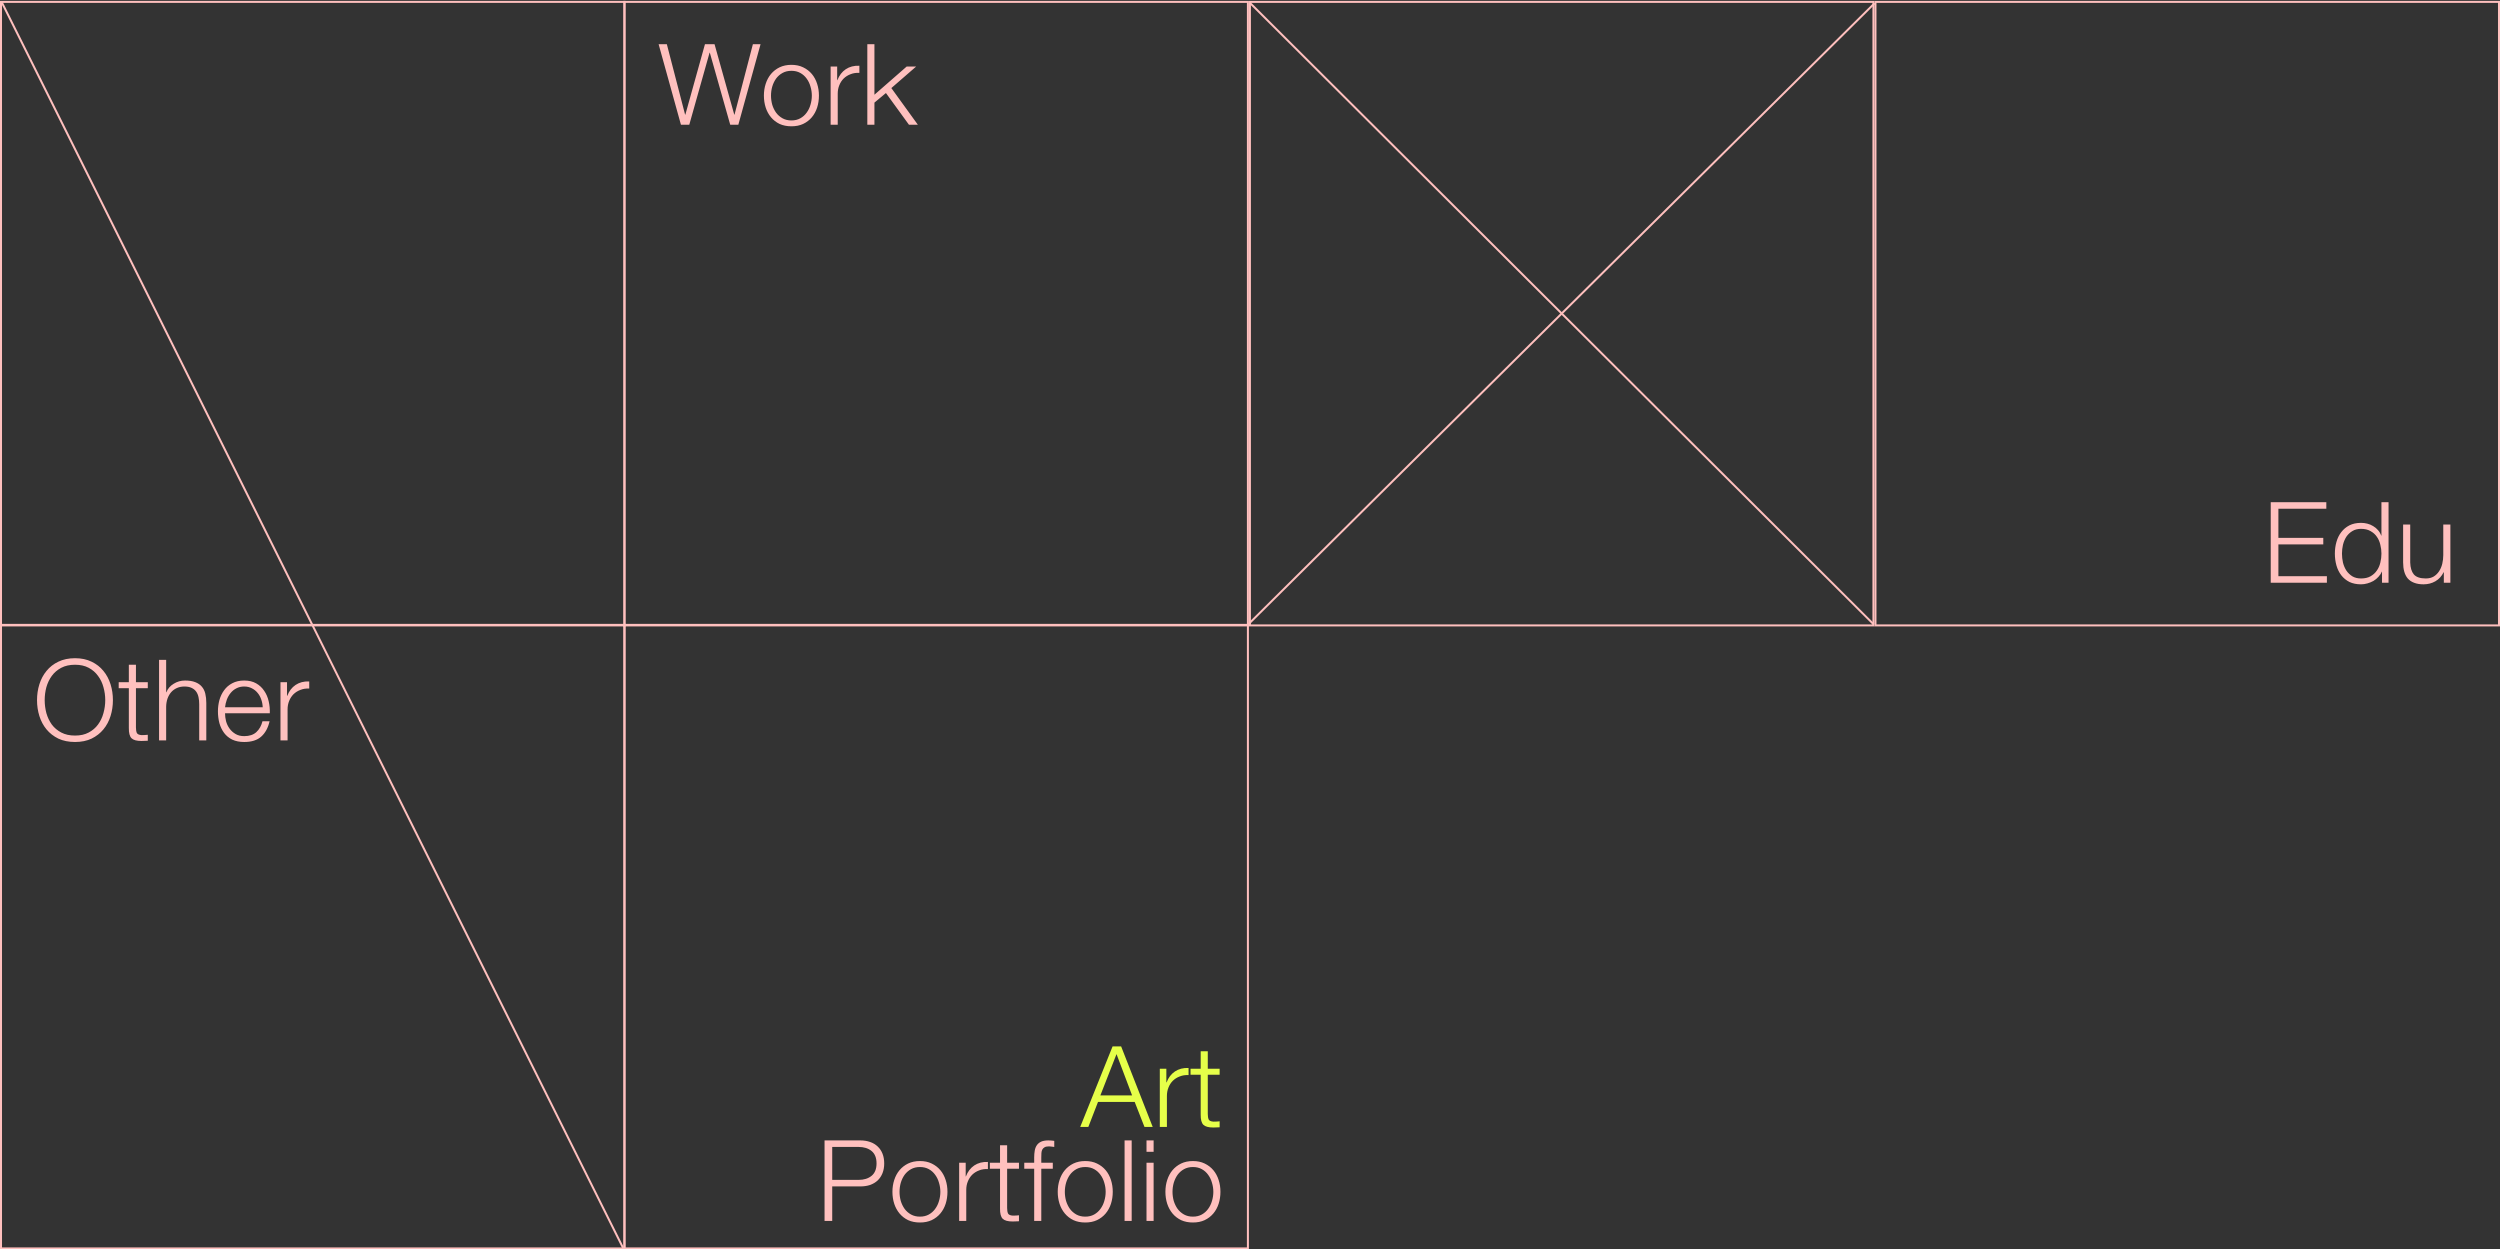 <?xml version="1.0" encoding="UTF-8"?> <svg xmlns="http://www.w3.org/2000/svg" width="2341" height="1170" viewBox="0 0 2341 1170" fill="none"><rect x="0" y="0" width="2341" height="1170" fill="#333333" stroke="none"/> <rect x="0.942" y="1.761" width="583.877" height="583.882" stroke="#FFC0BE" stroke-width="1.883"></rect> <rect x="0.942" y="585.135" width="583.877" height="583.882" stroke="#FFC0BE" stroke-width="1.883"></rect> <rect x="584.661" y="1.761" width="583.877" height="583.882" stroke="#FFC0BE" stroke-width="1.883"></rect> <rect x="1170.42" y="1.761" width="583.877" height="583.882" stroke="#FFC0BE" stroke-width="1.883"></rect> <rect x="1756.18" y="1.761" width="583.877" height="583.882" stroke="#FFC0BE" stroke-width="1.883"></rect> <path d="M584.662 1169.02V585.134H1168.54V1169.02H584.662Z" stroke="#FFC0BE" stroke-width="1.883"></path> <path d="M1168.59 584.916L1755.29 3.083" stroke="#FFC0BE" stroke-width="1.883"></path> <path d="M1170 2.237L1754.5 584.629" stroke="#FFC0BE" stroke-width="1.883"></path> <path d="M1.713 2.219L583.406 1168.5" stroke="#FFC0BE" stroke-width="1.883"></path> <path d="M616.72 41.39H624.429L641.537 107.391H641.748L660.123 41.39H669.099L687.579 107.391H687.79L705.004 41.39H712.185L691.381 116.79H683.778L664.664 49.31H664.452L645.444 116.79H637.629L616.72 41.39ZM741.082 66.312C737.914 66.312 735.133 66.981 732.74 68.319C730.346 69.656 728.34 71.416 726.72 73.599C725.172 75.781 723.975 78.281 723.13 81.097C722.356 83.842 721.968 86.658 721.968 89.545C721.968 92.431 722.356 95.282 723.13 98.099C723.975 100.844 725.172 103.308 726.72 105.491C728.34 107.673 730.346 109.433 732.74 110.771C735.133 112.108 737.914 112.777 741.082 112.777C744.25 112.777 747.031 112.108 749.425 110.771C751.819 109.433 753.79 107.673 755.339 105.491C756.958 103.308 758.155 100.844 758.929 98.099C759.774 95.282 760.196 92.431 760.196 89.545C760.196 86.658 759.774 83.842 758.929 81.097C758.155 78.281 756.958 75.781 755.339 73.599C753.79 71.416 751.819 69.656 749.425 68.319C747.031 66.981 744.25 66.312 741.082 66.312ZM741.082 60.715C745.236 60.715 748.897 61.49 752.065 63.039C755.303 64.587 758.014 66.664 760.196 69.269C762.379 71.874 764.033 74.936 765.16 78.457C766.286 81.906 766.849 85.602 766.849 89.545C766.849 93.487 766.286 97.218 765.16 100.739C764.033 104.188 762.379 107.215 760.196 109.82C758.014 112.425 755.303 114.502 752.065 116.051C748.897 117.529 745.236 118.268 741.082 118.268C736.929 118.268 733.233 117.529 729.994 116.051C726.826 114.502 724.151 112.425 721.968 109.82C719.786 107.215 718.132 104.188 717.005 100.739C715.879 97.218 715.315 93.487 715.315 89.545C715.315 85.602 715.879 81.906 717.005 78.457C718.132 74.936 719.786 71.874 721.968 69.269C724.151 66.664 726.826 64.587 729.994 63.039C733.233 61.49 736.929 60.715 741.082 60.715ZM777.796 62.299H783.921V75.077H784.133C785.822 70.642 788.427 67.227 791.947 64.834C795.538 62.44 799.797 61.349 804.725 61.56V68.213C801.698 68.072 798.952 68.495 796.488 69.48C794.024 70.395 791.877 71.733 790.046 73.493C788.286 75.253 786.913 77.365 785.928 79.829C784.942 82.223 784.449 84.863 784.449 87.749V116.79H777.796V62.299ZM812.162 41.39H818.815V88.7L849.018 62.299H857.888L834.656 82.469L859.472 116.79H851.13L829.587 87.116L818.815 96.092V116.79H812.162V41.39Z" fill="#FFC0BE"></path> <path d="M1030.4 1025.71H1060.08L1045.51 987.057L1030.4 1025.71ZM1041.81 979.876H1049.84L1079.4 1055.28H1071.69L1062.51 1031.83H1028.19L1019.11 1055.28H1011.5L1041.81 979.876ZM1086.04 1000.79H1092.17V1013.56H1092.38C1094.07 1009.13 1096.68 1005.71 1100.2 1003.32C1103.79 1000.93 1108.04 999.835 1112.97 1000.05V1006.7C1109.95 1006.56 1107.2 1006.98 1104.74 1007.97C1102.27 1008.88 1100.12 1010.22 1098.29 1011.98C1096.53 1013.74 1095.16 1015.85 1094.18 1018.32C1093.19 1020.71 1092.7 1023.35 1092.7 1026.24V1055.28H1086.04V1000.79ZM1130.97 1000.79H1142.06V1006.38H1130.97V1043.13C1130.97 1045.31 1131.25 1047.04 1131.82 1048.31C1132.45 1049.5 1133.96 1050.17 1136.36 1050.31C1138.26 1050.31 1140.16 1050.21 1142.06 1050V1055.59C1141.07 1055.59 1140.09 1055.63 1139.1 1055.7C1138.12 1055.77 1137.13 1055.8 1136.15 1055.8C1131.71 1055.8 1128.61 1054.96 1126.85 1053.27C1125.09 1051.51 1124.25 1048.31 1124.32 1043.66V1006.38H1114.81V1000.79H1124.32V984.417H1130.97V1000.79Z" fill="#E6FF49"></path> <path d="M779.291 1104.84H804.002C809 1104.84 813.048 1103.57 816.146 1101.04C819.244 1098.5 820.793 1094.63 820.793 1089.42C820.793 1084.21 819.244 1080.34 816.146 1077.8C813.048 1075.27 809 1074 804.002 1074H779.291V1104.84ZM772.11 1067.88H805.586C808.965 1067.88 812.028 1068.37 814.773 1069.35C817.519 1070.27 819.877 1071.68 821.849 1073.58C823.82 1075.41 825.334 1077.66 826.39 1080.34C827.446 1083.01 827.974 1086.04 827.974 1089.42C827.974 1092.8 827.446 1095.83 826.39 1098.5C825.334 1101.18 823.82 1103.46 821.849 1105.37C819.877 1107.2 817.519 1108.6 814.773 1109.59C812.028 1110.5 808.965 1110.96 805.586 1110.96H779.291V1143.28H772.11V1067.88ZM861.437 1092.8C858.269 1092.8 855.488 1093.47 853.095 1094.8C850.701 1096.14 848.694 1097.9 847.075 1100.09C845.526 1102.27 844.33 1104.77 843.485 1107.58C842.71 1110.33 842.323 1113.14 842.323 1116.03C842.323 1118.92 842.71 1121.77 843.485 1124.58C844.33 1127.33 845.526 1129.79 847.075 1131.98C848.694 1134.16 850.701 1135.92 853.095 1137.26C855.488 1138.59 858.269 1139.26 861.437 1139.26C864.605 1139.26 867.386 1138.59 869.78 1137.26C872.173 1135.92 874.145 1134.16 875.693 1131.98C877.313 1129.79 878.509 1127.33 879.284 1124.58C880.129 1121.77 880.551 1118.92 880.551 1116.03C880.551 1113.14 880.129 1110.33 879.284 1107.58C878.509 1104.77 877.313 1102.27 875.693 1100.09C874.145 1097.9 872.173 1096.14 869.78 1094.8C867.386 1093.47 864.605 1092.8 861.437 1092.8ZM861.437 1087.2C865.591 1087.2 869.252 1087.98 872.42 1089.52C875.658 1091.07 878.369 1093.15 880.551 1095.76C882.734 1098.36 884.388 1101.42 885.514 1104.94C886.641 1108.39 887.204 1112.09 887.204 1116.03C887.204 1119.97 886.641 1123.7 885.514 1127.22C884.388 1130.67 882.734 1133.7 880.551 1136.31C878.369 1138.91 875.658 1140.99 872.42 1142.54C869.252 1144.02 865.591 1144.75 861.437 1144.75C857.283 1144.75 853.587 1144.02 850.349 1142.54C847.181 1140.99 844.506 1138.91 842.323 1136.31C840.141 1133.7 838.486 1130.67 837.36 1127.22C836.233 1123.7 835.67 1119.97 835.67 1116.03C835.67 1112.09 836.233 1108.39 837.36 1104.94C838.486 1101.42 840.141 1098.36 842.323 1095.76C844.506 1093.15 847.181 1091.07 850.349 1089.52C853.587 1087.98 857.283 1087.2 861.437 1087.2ZM898.151 1088.79H904.276V1101.56H904.487C906.177 1097.13 908.782 1093.71 912.302 1091.32C915.892 1088.93 920.152 1087.84 925.08 1088.05V1094.7C922.052 1094.56 919.307 1094.98 916.843 1095.97C914.379 1096.88 912.231 1098.22 910.401 1099.98C908.641 1101.74 907.268 1103.85 906.282 1106.32C905.297 1108.71 904.804 1111.35 904.804 1114.24V1143.28H898.151V1088.79ZM943.077 1088.79H954.166V1094.38H943.077V1131.13C943.077 1133.31 943.359 1135.04 943.922 1136.31C944.556 1137.5 946.069 1138.17 948.463 1138.31C950.364 1138.31 952.265 1138.21 954.166 1138V1143.59C953.18 1143.59 952.194 1143.63 951.209 1143.7C950.223 1143.77 949.238 1143.8 948.252 1143.8C943.817 1143.8 940.719 1142.96 938.959 1141.27C937.199 1139.51 936.354 1136.31 936.424 1131.66V1094.38H926.92V1088.79H936.424V1072.42H943.077V1088.79ZM985.836 1094.38H975.064V1143.28H968.411V1094.38H959.118V1088.79H968.411V1083.82C968.411 1081.5 968.587 1079.35 968.939 1077.38C969.291 1075.41 969.96 1073.72 970.946 1072.31C971.931 1070.9 973.269 1069.81 974.959 1069.04C976.719 1068.26 978.936 1067.88 981.611 1067.88C982.597 1067.88 983.512 1067.91 984.357 1067.98C985.202 1068.05 986.152 1068.16 987.208 1068.3V1074C986.293 1073.86 985.448 1073.75 984.674 1073.68C983.899 1073.54 983.125 1073.47 982.351 1073.47C980.52 1073.47 979.112 1073.75 978.127 1074.32C977.141 1074.88 976.402 1075.66 975.909 1076.64C975.487 1077.56 975.24 1078.65 975.17 1079.92C975.099 1081.18 975.064 1082.56 975.064 1084.03V1088.79H985.836V1094.38ZM1016.23 1092.8C1013.06 1092.8 1010.28 1093.47 1007.88 1094.8C1005.49 1096.14 1003.48 1097.9 1001.86 1100.09C1000.32 1102.27 999.119 1104.77 998.274 1107.58C997.5 1110.33 997.113 1113.14 997.113 1116.03C997.113 1118.92 997.5 1121.77 998.274 1124.58C999.119 1127.33 1000.32 1129.79 1001.86 1131.98C1003.48 1134.16 1005.49 1135.92 1007.88 1137.26C1010.28 1138.59 1013.06 1139.26 1016.23 1139.26C1019.39 1139.26 1022.18 1138.59 1024.57 1137.26C1026.96 1135.92 1028.93 1134.16 1030.48 1131.98C1032.1 1129.79 1033.3 1127.33 1034.07 1124.58C1034.92 1121.77 1035.34 1118.92 1035.34 1116.03C1035.34 1113.14 1034.92 1110.33 1034.07 1107.58C1033.3 1104.77 1032.1 1102.27 1030.48 1100.09C1028.93 1097.9 1026.96 1096.14 1024.57 1094.8C1022.18 1093.47 1019.39 1092.8 1016.23 1092.8ZM1016.23 1087.2C1020.38 1087.2 1024.04 1087.98 1027.21 1089.52C1030.45 1091.07 1033.16 1093.15 1035.34 1095.76C1037.52 1098.36 1039.18 1101.42 1040.3 1104.94C1041.43 1108.39 1041.99 1112.09 1041.99 1116.03C1041.99 1119.97 1041.43 1123.7 1040.3 1127.22C1039.18 1130.67 1037.52 1133.7 1035.34 1136.31C1033.16 1138.91 1030.45 1140.99 1027.21 1142.54C1024.04 1144.02 1020.38 1144.75 1016.23 1144.75C1012.07 1144.75 1008.38 1144.02 1005.14 1142.54C1001.97 1140.99 999.295 1138.91 997.113 1136.31C994.93 1133.7 993.276 1130.67 992.149 1127.22C991.023 1123.7 990.46 1119.97 990.46 1116.03C990.46 1112.09 991.023 1108.39 992.149 1104.94C993.276 1101.42 994.93 1098.36 997.113 1095.76C999.295 1093.15 1001.97 1091.07 1005.14 1089.52C1008.38 1087.98 1012.07 1087.2 1016.23 1087.2ZM1053.05 1067.88H1059.7V1143.28H1053.05V1067.88ZM1073.59 1067.88H1080.25V1078.54H1073.59V1067.88ZM1073.59 1088.79H1080.25V1143.28H1073.59V1088.79ZM1117.06 1092.8C1113.89 1092.8 1111.11 1093.47 1108.71 1094.8C1106.32 1096.14 1104.31 1097.9 1102.69 1100.09C1101.15 1102.27 1099.95 1104.77 1099.1 1107.58C1098.33 1110.33 1097.94 1113.14 1097.94 1116.03C1097.94 1118.92 1098.33 1121.77 1099.1 1124.58C1099.95 1127.33 1101.15 1129.79 1102.69 1131.98C1104.31 1134.16 1106.32 1135.92 1108.71 1137.26C1111.11 1138.59 1113.89 1139.26 1117.06 1139.26C1120.22 1139.26 1123 1138.59 1125.4 1137.26C1127.79 1135.92 1129.76 1134.16 1131.31 1131.98C1132.93 1129.79 1134.13 1127.33 1134.9 1124.58C1135.75 1121.77 1136.17 1118.92 1136.17 1116.03C1136.17 1113.14 1135.75 1110.33 1134.9 1107.58C1134.13 1104.77 1132.93 1102.27 1131.31 1100.09C1129.76 1097.9 1127.79 1096.14 1125.4 1094.8C1123 1093.47 1120.22 1092.8 1117.06 1092.8ZM1117.06 1087.2C1121.21 1087.2 1124.87 1087.98 1128.04 1089.52C1131.28 1091.07 1133.99 1093.15 1136.17 1095.76C1138.35 1098.36 1140.01 1101.42 1141.13 1104.94C1142.26 1108.39 1142.82 1112.09 1142.82 1116.03C1142.82 1119.97 1142.26 1123.7 1141.13 1127.22C1140.01 1130.67 1138.35 1133.7 1136.17 1136.31C1133.99 1138.91 1131.28 1140.99 1128.04 1142.54C1124.87 1144.02 1121.21 1144.75 1117.06 1144.75C1112.9 1144.75 1109.21 1144.02 1105.97 1142.54C1102.8 1140.99 1100.12 1138.91 1097.94 1136.31C1095.76 1133.7 1094.11 1130.67 1092.98 1127.22C1091.85 1123.7 1091.29 1119.97 1091.29 1116.03C1091.29 1112.09 1091.85 1108.39 1092.98 1104.94C1094.11 1101.42 1095.76 1098.36 1097.94 1095.76C1100.12 1093.15 1102.8 1091.07 1105.97 1089.52C1109.21 1087.98 1112.9 1087.2 1117.06 1087.2Z" fill="#FFC0BE"></path> <path d="M2126.31 470.284H2178.37V476.409H2133.49V503.654H2175.52V509.779H2133.49V539.559H2178.9V545.684H2126.31V470.284ZM2236.64 545.684H2230.51V535.335H2230.3C2229.6 537.095 2228.54 538.714 2227.13 540.192C2225.79 541.671 2224.25 542.938 2222.49 543.994C2220.73 544.98 2218.82 545.754 2216.78 546.317C2214.81 546.88 2212.84 547.162 2210.87 547.162C2206.72 547.162 2203.09 546.423 2199.99 544.944C2196.97 543.396 2194.43 541.319 2192.39 538.714C2190.35 536.039 2188.83 532.976 2187.85 529.526C2186.86 526.006 2186.37 522.31 2186.37 518.438C2186.37 514.566 2186.86 510.905 2187.85 507.456C2188.83 503.936 2190.35 500.873 2192.39 498.268C2194.43 495.593 2196.97 493.481 2199.99 491.932C2203.09 490.383 2206.72 489.609 2210.87 489.609C2212.91 489.609 2214.88 489.855 2216.78 490.348C2218.75 490.841 2220.58 491.615 2222.27 492.671C2223.96 493.657 2225.44 494.889 2226.71 496.367C2228.05 497.846 2229.07 499.571 2229.77 501.542H2229.98V470.284H2236.64V545.684ZM2193.02 518.438C2193.02 521.254 2193.34 524.07 2193.97 526.886C2194.68 529.632 2195.73 532.096 2197.14 534.279C2198.62 536.461 2200.49 538.256 2202.74 539.664C2204.99 541.002 2207.7 541.671 2210.87 541.671C2214.39 541.671 2217.35 541.002 2219.74 539.664C2222.2 538.256 2224.18 536.461 2225.65 534.279C2227.2 532.096 2228.29 529.632 2228.93 526.886C2229.63 524.07 2229.98 521.254 2229.98 518.438C2229.98 515.622 2229.63 512.841 2228.93 510.096C2228.29 507.28 2227.2 504.78 2225.65 502.598C2224.18 500.415 2222.2 498.655 2219.74 497.318C2217.35 495.91 2214.39 495.206 2210.87 495.206C2207.7 495.206 2204.99 495.91 2202.74 497.318C2200.49 498.655 2198.62 500.415 2197.14 502.598C2195.73 504.78 2194.68 507.28 2193.97 510.096C2193.34 512.841 2193.02 515.622 2193.02 518.438ZM2294.53 545.684H2288.4V535.863H2288.19C2286.43 539.523 2283.86 542.34 2280.48 544.311C2277.18 546.212 2273.48 547.162 2269.4 547.162C2265.95 547.162 2262.99 546.669 2260.53 545.684C2258.13 544.768 2256.16 543.431 2254.61 541.671C2253.13 539.911 2252.04 537.763 2251.34 535.229C2250.63 532.695 2250.28 529.808 2250.28 526.57V491.193H2256.93V526.675C2257.08 531.603 2258.2 535.335 2260.31 537.869C2262.5 540.403 2266.23 541.671 2271.51 541.671C2274.39 541.671 2276.86 541.072 2278.9 539.875C2280.94 538.608 2282.63 536.954 2283.97 534.912C2285.31 532.871 2286.29 530.547 2286.93 527.942C2287.56 525.267 2287.88 522.557 2287.88 519.811V491.193H2294.53V545.684Z" fill="#FFC0BE"></path> <path d="M41.845 655.626C41.845 659.709 42.373 663.758 43.429 667.77C44.556 671.713 46.245 675.268 48.498 678.436C50.821 681.534 53.778 684.033 57.369 685.934C60.959 687.835 65.254 688.785 70.252 688.785C75.251 688.785 79.51 687.835 83.03 685.934C86.62 684.033 89.542 681.534 91.795 678.436C94.118 675.268 95.808 671.713 96.864 667.77C97.99 663.758 98.553 659.709 98.553 655.626C98.553 651.473 97.99 647.424 96.864 643.482C95.808 639.539 94.118 636.019 91.795 632.922C89.542 629.754 86.62 627.219 83.03 625.318C79.51 623.418 75.251 622.467 70.252 622.467C65.254 622.467 60.959 623.418 57.369 625.318C53.778 627.219 50.821 629.754 48.498 632.922C46.245 636.019 44.556 639.539 43.429 643.482C42.373 647.424 41.845 651.473 41.845 655.626ZM34.664 655.626C34.664 650.417 35.403 645.453 36.882 640.736C38.36 636.019 40.578 631.866 43.535 628.275C46.492 624.614 50.188 621.728 54.623 619.616C59.129 617.433 64.338 616.342 70.252 616.342C76.166 616.342 81.34 617.433 85.776 619.616C90.211 621.728 93.907 624.614 96.864 628.275C99.821 631.866 102.038 636.019 103.517 640.736C104.995 645.453 105.734 650.417 105.734 655.626C105.734 660.836 104.995 665.799 103.517 670.516C102.038 675.233 99.821 679.387 96.864 682.977C93.907 686.568 90.211 689.454 85.776 691.637C81.34 693.749 76.166 694.805 70.252 694.805C64.338 694.805 59.129 693.749 54.623 691.637C50.188 689.454 46.492 686.568 43.535 682.977C40.578 679.387 38.36 675.233 36.882 670.516C35.403 665.799 34.664 660.836 34.664 655.626ZM127.3 638.835H138.388V644.432H127.3V681.182C127.3 683.364 127.581 685.089 128.144 686.356C128.778 687.553 130.292 688.222 132.685 688.363C134.586 688.363 136.487 688.257 138.388 688.046V693.643C137.402 693.643 136.417 693.678 135.431 693.749C134.445 693.819 133.46 693.854 132.474 693.854C128.039 693.854 124.941 693.009 123.181 691.32C121.421 689.56 120.576 686.356 120.647 681.71V644.432H111.142V638.835H120.647V622.467H127.3V638.835ZM148.937 617.926H155.59V648.234H155.801C157.069 644.925 159.321 642.285 162.56 640.314C165.798 638.272 169.354 637.251 173.226 637.251C177.027 637.251 180.195 637.744 182.73 638.73C185.335 639.715 187.412 641.124 188.96 642.954C190.509 644.714 191.6 646.896 192.234 649.501C192.868 652.106 193.185 655.028 193.185 658.266V693.326H186.532V659.322C186.532 656.999 186.32 654.852 185.898 652.881C185.476 650.839 184.736 649.079 183.68 647.6C182.624 646.122 181.181 644.96 179.351 644.116C177.591 643.271 175.373 642.848 172.698 642.848C170.022 642.848 167.629 643.341 165.517 644.327C163.475 645.242 161.715 646.544 160.237 648.234C158.829 649.853 157.702 651.825 156.857 654.148C156.083 656.401 155.661 658.865 155.59 661.54V693.326H148.937V617.926ZM245.997 662.279C245.927 659.745 245.469 657.316 244.624 654.993C243.85 652.669 242.723 650.628 241.245 648.868C239.767 647.037 237.971 645.594 235.859 644.538C233.747 643.412 231.354 642.848 228.678 642.848C225.933 642.848 223.504 643.412 221.392 644.538C219.28 645.594 217.485 647.037 216.006 648.868C214.528 650.628 213.331 652.705 212.416 655.098C211.571 657.421 211.008 659.815 210.726 662.279H245.997ZM210.726 667.876C210.726 670.27 211.043 672.769 211.676 675.374C212.38 677.908 213.472 680.196 214.95 682.238C216.429 684.28 218.294 685.969 220.547 687.307C222.8 688.644 225.51 689.313 228.678 689.313C233.536 689.313 237.338 688.046 240.083 685.512C242.829 682.977 244.73 679.598 245.786 675.374H252.439C251.031 681.569 248.426 686.356 244.624 689.736C240.893 693.115 235.578 694.805 228.678 694.805C224.384 694.805 220.653 694.065 217.485 692.587C214.387 691.038 211.852 688.961 209.881 686.356C207.91 683.681 206.432 680.619 205.446 677.169C204.531 673.649 204.073 669.953 204.073 666.081C204.073 662.49 204.531 658.97 205.446 655.521C206.432 652.071 207.91 649.008 209.881 646.333C211.852 643.588 214.387 641.405 217.485 639.786C220.653 638.096 224.384 637.251 228.678 637.251C233.043 637.251 236.775 638.131 239.872 639.891C242.97 641.652 245.469 643.975 247.37 646.861C249.341 649.677 250.749 652.951 251.594 656.682C252.439 660.343 252.791 664.074 252.65 667.876H210.726ZM262.635 638.835H268.76V651.613H268.971C270.661 647.178 273.266 643.764 276.786 641.37C280.376 638.976 284.636 637.885 289.564 638.096V644.749C286.537 644.608 283.791 645.031 281.327 646.016C278.863 646.932 276.716 648.269 274.885 650.029C273.125 651.789 271.752 653.901 270.767 656.365C269.781 658.759 269.288 661.399 269.288 664.286V693.326H262.635V638.835Z" fill="#FFC0BE"></path> </svg> 